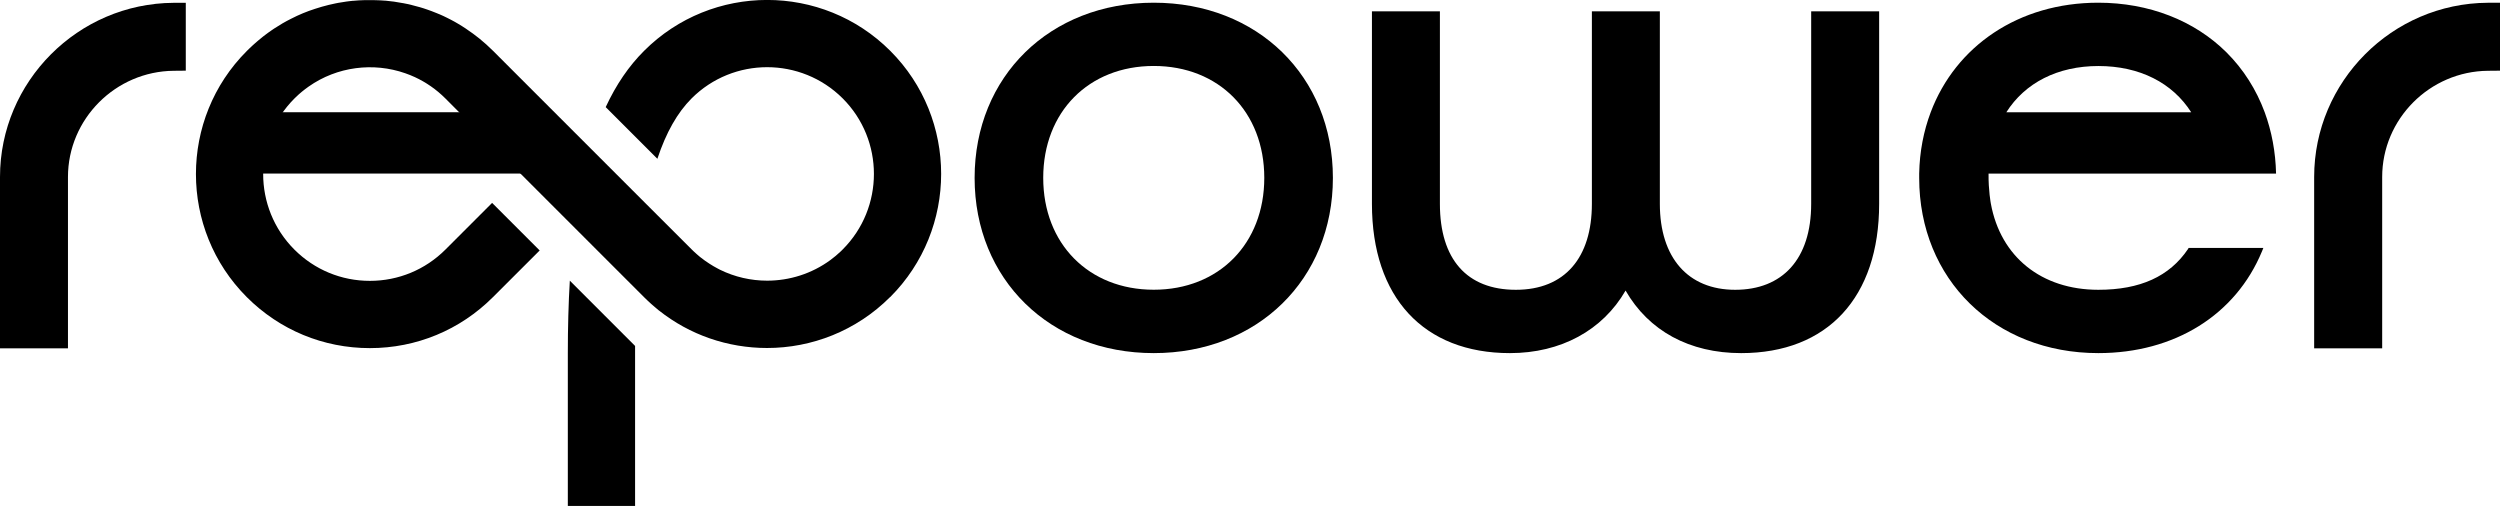 <?xml version="1.0" encoding="UTF-8"?>
<svg id="Layer_2" data-name="Layer 2" xmlns="http://www.w3.org/2000/svg" viewBox="0 0 425.22 86.05">
  <defs>
    <style>
      .cls-1 {
        fill: #000;
      }

      .cls-1, .cls-2 {
        stroke-width: 0px;
      }

      .cls-2 {
        fill: none;
      }
    </style>
  </defs>
  <g id="Layer_1-2" data-name="Layer 1">
    <g>
      <polygon class="cls-1" points="79.1 19.98 79.04 20.04 79.03 20.04 78.97 19.98 79.1 19.98"/>
      <g>
        <path class="cls-1" d="M196.24.46c-17.66,0-30.47,12.53-30.47,29.8s12.82,29.8,30.47,29.8,30.47-12.53,30.47-29.8S213.9.46,196.24.46ZM196.24,49.28c-11.07,0-18.8-7.82-18.8-19.03s7.73-19.03,18.8-19.03,18.8,7.82,18.8,19.03-7.73,19.03-18.8,19.03Z"/>
        <path class="cls-1" d="M319.62,1.93v32.74c0,15.9-8.77,25.39-23.47,25.39-8.77,0-15.72-3.77-19.66-10.64-3.9,6.77-11.03,10.64-19.67,10.64-14.69,0-23.47-9.49-23.47-25.39V1.93h11.56v32.74c0,9.43,4.59,14.62,12.92,14.62s12.93-5.46,12.93-14.62V1.93h11.56v32.74c0,9.16,4.79,14.62,12.81,14.62s12.93-5.19,12.93-14.62V1.93h11.56Z"/>
      </g>
      <path class="cls-1" d="M96.92,47.73c-.23,3.85-.34,7.97-.34,12.4v25.92h11.44v-25.92c0-.43,0-.86,0-1.29l-11.11-11.11Z"/>
      <polygon class="cls-1" points="79.1 19.97 79.1 19.98 79.09 19.98 79.03 20.04 78.97 19.98 78.97 19.98 78.97 19.97 79.1 19.97"/>
      <g>
        <path class="cls-1" d="M151.39,50.53h0c-5.77,5.77-13.35,8.66-20.93,8.66-3.31,0-6.62-.55-9.78-1.65-3.05-1.06-5.96-2.64-8.6-4.73h-.01c-.22-.19-.44-.37-.65-.55-.02-.02-.05-.04-.07-.06-.19-.16-.38-.33-.57-.49-.22-.19-.42-.38-.63-.58-.21-.2-.42-.4-.62-.6l-16.89-16.89-2.22-2.22h0s-11.37-11.38-11.37-11.38h0l-.06-.06h0l.06.06.06-.06h0s-.13,0-.13,0l-3.22-3.23h0c-1.55-1.55-3.31-2.76-5.19-3.63-.54-.25-1.09-.47-1.64-.66-5.42-1.9-11.58-1.15-16.43,2.26-.38.27-.76.55-1.13.86-.36.29-.7.6-1.04.93-.09.08-.17.16-.26.25h0c-7.08,7.09-7.08,18.61,0,25.69,3.43,3.43,7.99,5.32,12.84,5.32s9.42-1.89,12.85-5.32l7.94-7.94,8.09,8.09-7.95,7.94c-5.59,5.59-13.02,8.67-20.93,8.67s-15.34-3.08-20.93-8.67c-11.54-11.54-11.54-30.33,0-41.87h0c.15-.15.29-.29.44-.43.11-.1.21-.2.32-.3.07-.06.14-.13.2-.19.13-.11.25-.23.38-.34.15-.14.31-.27.46-.4.07-.06.13-.11.2-.17.18-.15.37-.3.55-.45.07-.06.15-.12.22-.18.15-.12.3-.23.46-.35.15-.11.31-.23.46-.34.16-.11.31-.22.47-.33.16-.11.32-.21.47-.32,0,0,.02-.01.03-.02.94-.62,1.9-1.18,2.89-1.67,1.3-.67,2.65-1.23,4.03-1.67.37-.12.73-.23,1.1-.34.03,0,.07-.02.1-.03.76-.22,1.53-.4,2.3-.56.17-.03.34-.07.51-.1.02,0,.05,0,.07-.01.42-.08.83-.14,1.25-.2.08-.01.16-.02.24-.03.05,0,.1-.01.14-.02.23-.03.47-.05.71-.08.03,0,.06,0,.09,0,.12-.01.24-.02.35-.03.22-.02.43-.04.65-.05.1,0,.2-.01.29-.01.16,0,.32-.02.48-.02.12,0,.24-.01.37-.01,0,0,.01,0,.02,0,.17,0,.34,0,.51,0,.36,0,.73,0,1.1.01.27,0,.54.02.81.03.06,0,.13,0,.19.01.23.01.47.03.71.05.02,0,.04,0,.06,0,.95.08,1.89.22,2.83.4.05,0,.1.02.14.02.18.04.37.07.55.11.1.02.21.04.31.06.18.04.36.08.54.13.06.01.11.03.17.05.35.09.7.18,1.05.28.05.02.11.03.16.04.23.07.46.14.69.21.23.07.46.15.68.23.45.16.9.32,1.35.51.04.02.09.03.13.05.14.05.27.11.41.17.04.02.09.04.13.05.44.19.88.39,1.31.61.22.11.43.22.65.33.43.22.85.46,1.27.71h0c.21.12.42.25.62.38.21.13.42.26.62.4.04.03.08.05.11.08.75.5,1.49,1.04,2.21,1.62.8.65,1.57,1.34,2.31,2.08l26.04,26.04,7.75,7.74c.11.11.22.22.33.32l.02.02c.18.17.36.33.54.49.16.14.32.27.48.41.03.03.07.06.11.09.5.4,1.01.76,1.54,1.1.22.14.45.28.68.42.24.14.47.27.72.4.13.07.27.14.4.21,2.52,1.24,5.27,1.86,8.02,1.86,3.78,0,7.57-1.17,10.76-3.51.61-.45,1.2-.94,1.77-1.48,0,0,0,0,0,0,.11-.11.22-.21.32-.32,7.08-7.08,7.08-18.61,0-25.69-7.09-7.08-18.61-7.08-25.7,0-2.41,2.41-4.34,5.8-5.82,10.27l-8.79-8.79c1.78-3.83,3.94-6.99,6.53-9.57,11.54-11.54,30.33-11.54,41.87,0,11.54,11.54,11.54,30.32,0,41.87Z"/>
        <polygon class="cls-1" points="91.77 42.58 91.77 42.58 84.43 35.24 91.77 42.58"/>
        <polygon class="cls-1" points="79.1 19.97 79.1 19.98 79.09 19.98 79.03 20.04 78.97 19.98 78.97 19.98 78.97 19.97 79.1 19.97"/>
      </g>
      <line class="cls-2" x1="108.02" y1="58.84" x2="96.92" y2="47.73"/>
      <rect class="cls-1" x="40.95" y="19.09" width="50.83" height="10.43"/>
      <path class="cls-1" d="M372.16,42.35c-3.15,4.67-8.14,6.94-15.26,6.94-9.67,0-16.63-5.61-18.28-14.66,0,0-.43-2.27-.39-5.1h48.9c-.08-3.68-.74-7.19-1.93-10.43-1.43-3.86-3.62-7.32-6.49-10.18-5.48-5.45-13.23-8.46-21.82-8.46-13.56,0-24.26,7.39-28.5,18.63-1.2,3.19-1.89,6.69-1.96,10.43,0,.24,0,.49,0,.74,0,17.26,12.82,29.8,30.47,29.8,12.95,0,23.36-6.48,27.84-17.32l.23-.57h-12.7l-.12.18ZM356.91,11.23c7.02,0,12.6,2.86,15.79,7.87h-31.45c3.18-5.01,8.72-7.87,15.67-7.87Z"/>
      <path class="cls-1" d="M31.6.46v11.56l-2.04.02c-9.92.09-18,8.2-18,18.07v29.14H0v-29.14C0,13.88,13.25.58,29.53.48h2.07Z"/>
      <path class="cls-1" d="M425.22.46v11.56l-2.04.02c-9.92.09-18,8.2-18,18.07v29.14h-11.57v-29.14c0-16.24,13.25-29.54,29.53-29.64h2.07Z"/>
    </g>
  </g>
</svg>